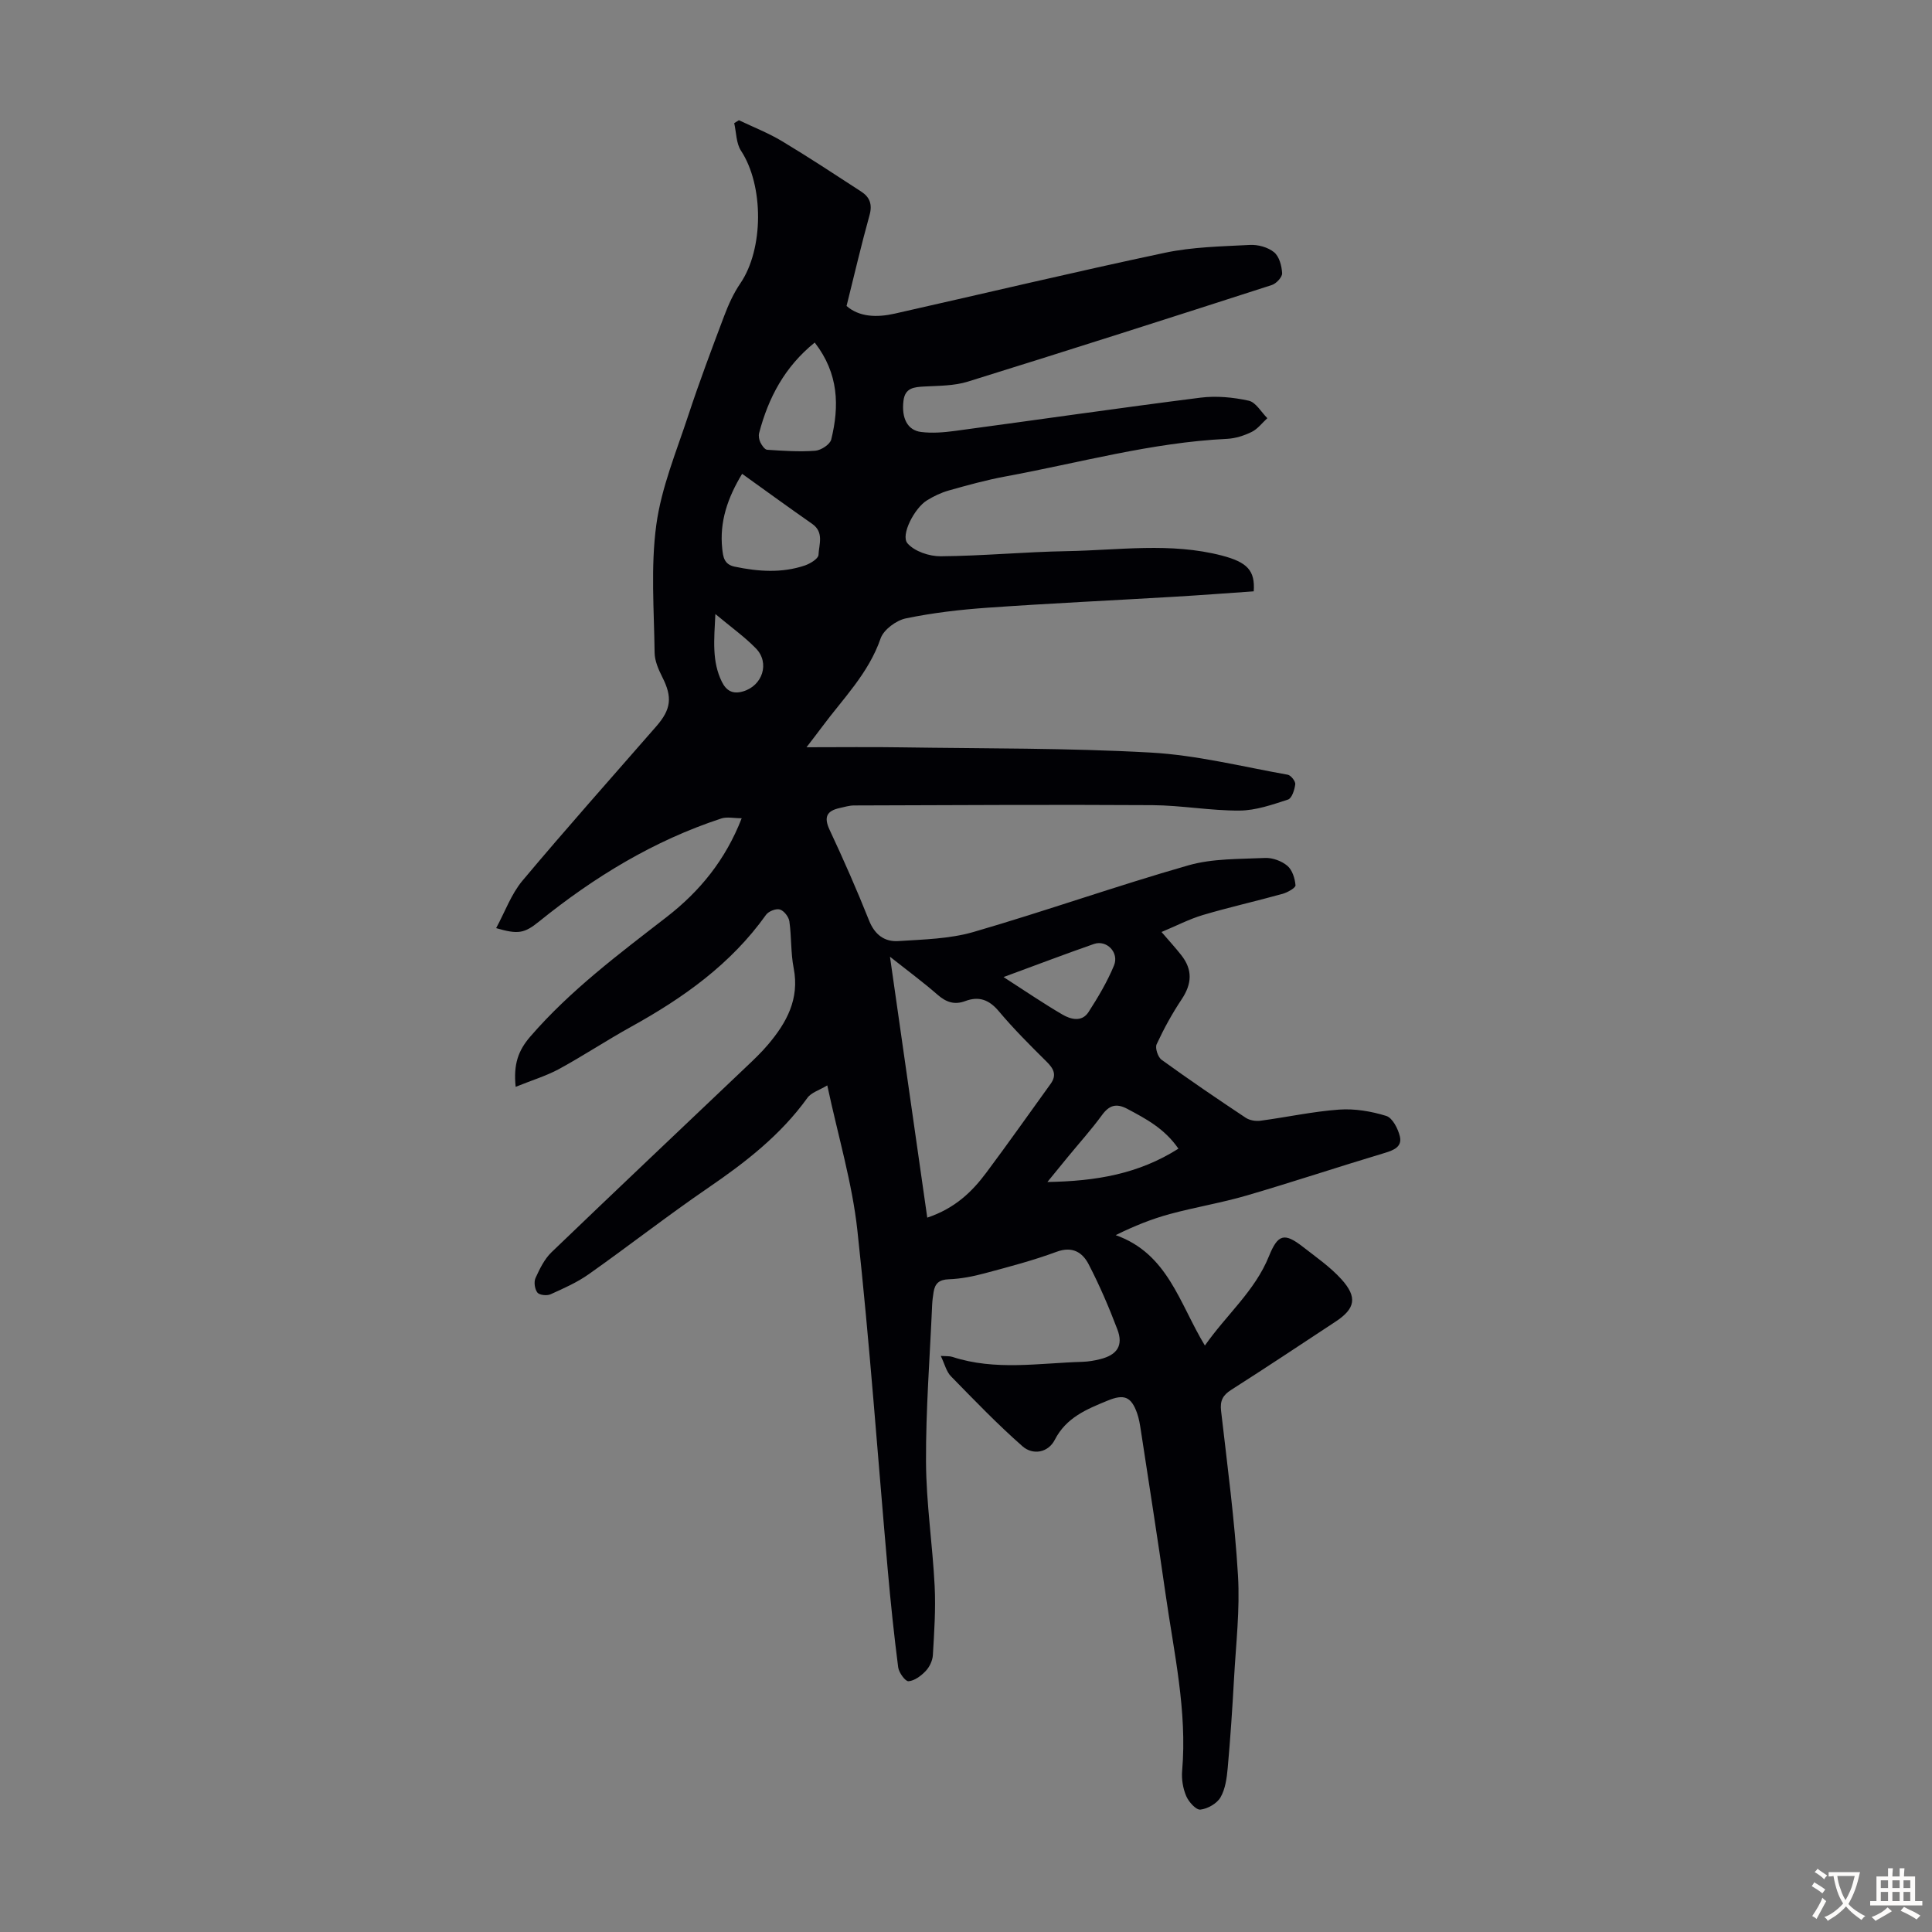 <svg enable-background="new 0 0 400 400" viewBox="0 0 400 400" xmlns="http://www.w3.org/2000/svg"><rect x="0" y="0" width="400" height="400" fill="#808080" stroke="none"/><path d="m106.76 225.02c-.48-4.69.53-7.52 3.05-10.43 8.28-9.57 18.31-17.06 28.21-24.73 6.86-5.32 12.16-11.78 15.54-20.45-1.62 0-3.05-.34-4.23.05-13.98 4.59-26.32 12.12-37.71 21.32-3.08 2.49-4.35 2.7-8.9 1.38 1.84-3.4 3.12-7.03 5.43-9.8 9.06-10.8 18.44-21.33 27.71-31.96 3.13-3.58 3.36-6.07 1.27-10.2-.79-1.57-1.58-3.36-1.6-5.06-.11-8.83-.83-17.79.35-26.47 1.05-7.73 4.17-15.21 6.64-22.72 2.27-6.89 4.83-13.69 7.39-20.48.89-2.36 1.95-4.73 3.37-6.8 4.86-7.14 4.87-20.25.14-27.46-1.01-1.54-.97-3.79-1.41-5.71.32-.2.65-.4.97-.61 2.99 1.43 6.1 2.64 8.93 4.34 5.55 3.33 10.96 6.9 16.39 10.43 1.76 1.14 2.35 2.64 1.73 4.88-1.7 6.1-3.13 12.28-4.76 18.81 2.62 2.29 6.24 2.42 9.94 1.59 18.65-4.2 37.24-8.64 55.94-12.6 5.74-1.22 11.74-1.32 17.64-1.63 1.67-.09 3.73.48 4.99 1.51 1.07.87 1.59 2.82 1.67 4.34.05.8-1.2 2.15-2.13 2.45-20.95 6.76-41.92 13.47-62.94 20-2.82.88-5.96.85-8.96 1.01-2.18.12-4.05.25-4.37 2.99-.42 3.55.81 6.08 3.67 6.43 2.29.28 4.68.09 6.98-.22 16.96-2.28 33.89-4.74 50.86-6.89 3.26-.41 6.75-.08 9.97.63 1.48.32 2.59 2.36 3.86 3.62-1.07.97-1.99 2.23-3.23 2.84-1.57.77-3.37 1.35-5.11 1.44-15.62.75-30.65 4.98-45.91 7.79-3.95.73-7.84 1.81-11.71 2.9-1.59.45-3.14 1.19-4.55 2.07-2.55 1.59-5.46 7.16-4 8.86 1.44 1.68 4.53 2.71 6.88 2.69 8.71-.07 17.41-.91 26.13-1.06 10.7-.19 21.45-1.85 32.07.91 5.25 1.37 6.92 3.08 6.61 7.41-5.39.37-10.82.79-16.26 1.11-12.95.77-25.92 1.37-38.86 2.28-5.68.4-11.38 1.06-16.94 2.22-1.98.42-4.56 2.33-5.19 4.14-2.49 7.24-7.79 12.46-12.16 18.36-.83 1.13-1.7 2.23-3.18 4.17 7.17 0 13.38-.08 19.6.02 17.23.26 34.48.12 51.66 1.08 9.52.53 18.94 2.91 28.38 4.59.65.12 1.62 1.36 1.55 1.97-.14 1.14-.7 2.91-1.5 3.17-3.26 1.06-6.67 2.26-10.03 2.28-6.01.04-12.02-1.08-18.03-1.12-20.6-.13-41.2 0-61.79.06-.99 0-1.98.32-2.96.53-2.69.59-3.35 1.86-2.09 4.54 2.89 6.17 5.64 12.42 8.16 18.75 1.18 2.96 3.22 4.45 6.08 4.26 5.21-.34 10.58-.45 15.53-1.88 14.91-4.33 29.57-9.53 44.5-13.8 5.03-1.44 10.56-1.28 15.88-1.53 1.54-.07 3.44.63 4.62 1.63 1.02.86 1.56 2.61 1.68 4.03.05.52-1.63 1.47-2.64 1.76-5.49 1.53-11.06 2.77-16.52 4.39-2.83.84-5.5 2.24-8.58 3.52 1.63 1.9 2.91 3.29 4.08 4.78 2.4 3.04 2.23 5.95.08 9.17-1.96 2.94-3.68 6.08-5.17 9.29-.36.78.26 2.67 1.03 3.22 5.71 4.13 11.54 8.1 17.41 12 .81.54 2.08.75 3.08.61 5.43-.72 10.82-1.91 16.27-2.3 3.23-.23 6.65.35 9.75 1.31 1.29.4 2.44 2.65 2.82 4.25.5 2.14-1.26 2.85-3.19 3.43-9.52 2.85-18.96 6-28.51 8.79-5.24 1.53-10.68 2.42-15.95 3.85-3.71 1.01-7.31 2.44-11.19 4.36 10.83 3.85 13.16 14.1 18.47 22.86 4.48-6.41 10.36-11.3 13.26-18.49 1.86-4.6 3.2-4.94 7.08-1.91 2.73 2.13 5.63 4.14 7.93 6.68 3.36 3.72 2.86 6.08-1.2 8.76-7.19 4.74-14.37 9.51-21.63 14.14-1.74 1.11-2.33 2.25-2.09 4.34 1.3 11.34 2.82 22.67 3.5 34.05.43 7.1-.43 14.28-.82 21.42-.34 6.15-.75 12.29-1.3 18.42-.19 2.09-.48 4.37-1.49 6.12-.74 1.29-2.66 2.38-4.17 2.55-.9.1-2.42-1.59-2.93-2.79-.68-1.58-1-3.5-.85-5.23 1.07-12.44-1.71-24.5-3.44-36.66-1.61-11.29-3.39-22.56-5.11-33.84-.19-1.21-.38-2.45-.79-3.59-1.22-3.41-2.7-3.96-6.08-2.57-4.34 1.78-8.57 3.49-10.95 8.12-1.39 2.7-4.55 3.21-6.68 1.34-5.19-4.56-10-9.57-14.84-14.52-.93-.96-1.27-2.5-2.08-4.19 1.16.08 1.82.01 2.4.2 8.89 2.91 17.95 1.28 26.95 1.02 1.22-.04 2.46-.25 3.64-.55 3.53-.87 4.84-2.84 3.57-6.16-1.74-4.59-3.69-9.13-5.95-13.49-1.28-2.46-3.36-3.8-6.66-2.57-4.81 1.78-9.8 3.09-14.77 4.42-2.45.66-5 1.17-7.53 1.26-2.01.07-2.85.88-3.14 2.64-.14.88-.26 1.78-.3 2.67-.47 10.83-1.32 21.66-1.27 32.48.04 8.58 1.36 17.14 1.79 25.73.24 4.75-.09 9.55-.37 14.31-.07 1.14-.7 2.45-1.49 3.28-.94.99-2.31 2.02-3.55 2.11-.67.05-1.99-1.78-2.14-2.87-.87-6.74-1.57-13.5-2.17-20.27-2.07-23.41-3.73-46.86-6.28-70.21-1.07-9.83-3.98-19.46-6.23-30.01-1.63.99-3.33 1.47-4.13 2.6-5.53 7.68-12.8 13.32-20.52 18.6-8.39 5.74-16.41 12.01-24.72 17.88-2.43 1.72-5.22 2.95-7.95 4.18-.74.33-2.29.16-2.7-.37-.55-.71-.76-2.18-.39-3 .86-1.9 1.84-3.92 3.31-5.34 13.39-12.87 26.89-25.62 40.35-38.42 1.54-1.46 3.09-2.93 4.46-4.55 3.87-4.56 6.58-9.47 5.33-15.87-.62-3.16-.43-6.48-.89-9.68-.14-.94-1.12-2.2-1.97-2.45-.8-.24-2.34.37-2.86 1.1-7.26 10.2-17.12 17.2-27.9 23.16-5.08 2.81-9.93 6.03-15.03 8.81-2.64 1.41-5.62 2.31-8.91 3.65zm77.5-26.94c2.66 18.6 5.17 36.2 7.72 54.02 5.74-1.93 9.26-5.34 12.22-9.31 4.53-6.06 8.89-12.26 13.32-18.39 1.32-1.83.64-3.14-.83-4.59-3.41-3.38-6.83-6.79-9.91-10.46-2.01-2.39-4.13-3.14-6.93-2.09-2.26.85-3.99.22-5.76-1.33-2.92-2.55-6.05-4.86-9.83-7.85zm-30.61-99.98c-3.02 4.98-4.71 9.95-4.12 15.5.18 1.65.36 3.26 2.57 3.72 4.89 1.02 9.74 1.37 14.53-.24 1.11-.38 2.79-1.4 2.83-2.19.09-2.16 1.21-4.68-1.32-6.44-4.75-3.31-9.44-6.73-14.49-10.35zm15.03-27.18c-6.22 5.02-9.59 11.42-11.51 18.73-.16.6-.01 1.39.26 1.95.3.61.9 1.49 1.41 1.52 3.31.22 6.66.45 9.95.2 1.2-.09 3.06-1.31 3.31-2.33 1.69-6.91 1.56-13.65-3.42-20.07zm75.3 166.9c-2.89-4.18-6.72-6.18-10.56-8.23-2.31-1.23-3.77-.78-5.29 1.31-2.17 2.97-4.65 5.72-6.99 8.57-1.28 1.56-2.56 3.13-4.29 5.25 10.08-.17 18.84-1.65 27.13-6.9zm-36.21-35.53c4.52 2.91 8.27 5.47 12.19 7.76 1.74 1.02 4.04 1.61 5.41-.52 1.98-3.07 3.88-6.27 5.27-9.63 1.11-2.7-1.53-5.37-4.15-4.46-5.98 2.08-11.88 4.34-18.72 6.85zm-59.66-75.16c-.27 5.43-.73 9.82 1.35 14.04.96 1.93 2.33 2.57 4.34 1.99 4.08-1.16 5.64-5.93 2.69-8.93-2.31-2.37-5.05-4.32-8.38-7.1z" fill="#010105"/><g fill="#fcfbfa"><path d="m377.9 391.2c-.2.3-.4.5-.6.8-.7-.6-1.4-1-2.2-1.5.2-.3.4-.5.5-.8.6.4 1.4.8 2.3 1.5zm-1.8 6.1c-.2-.2-.5-.4-.9-.6.4-.6.8-1.2 1.2-1.9s.7-1.3.9-1.9c.3.3.5.5.8.7-.7 1.3-1.4 2.6-2 3.7zm2.2-9c-.3.3-.5.5-.6.8-.6-.6-1.3-1.1-2-1.5.3-.3.5-.5.6-.7.6.5 1.3.9 2 1.4zm.3.2v-.9h2 4.5c-.3 1.3-.6 2.5-1 3.6s-.9 2.1-1.4 3c.4.5 1 1 1.6 1.4s1.2.8 1.9 1.1c-.3.2-.5.4-.8.8-.4-.3-1-.7-1.6-1.2s-1.2-1.1-1.6-1.6c-.5.6-1.1 1.1-1.7 1.6s-1.4.9-2.1 1.4c-.1-.3-.3-.5-.7-.8.6-.2 1.2-.5 1.9-1s1.4-1.1 2-1.8c-.5-.8-.9-1.6-1.2-2.5s-.6-2-.8-3.2c-.4.1-.7.1-1 .1zm2.5 2.7c.3 1 .7 1.7 1 2.2.3-.5.6-1.1 1-2s.6-1.9.9-3h-3.2-.4c.1.9.3 1.8.7 2.8z"/><path d="m396.5 388.5v1.5 3.6h1.5v.9c-.4 0-1 0-1.7 0h-7.9c-.5 0-.9 0-1.2 0v-.9h1.3v-3.5c0-.7 0-1.2 0-1.6h2.4c0-.8 0-1.4 0-1.7h1c0 .3-.1.8-.1 1.7h1.5c0-.8 0-1.4 0-1.7h1c0 .3-.1.9-.1 1.7zm-8.2 9.2c-.2-.3-.5-.5-.8-.8.8-.3 1.4-.6 1.9-.9s1-.7 1.4-1.1c.3.3.6.5.9.8-1.6 1-2.8 1.6-3.4 2zm2.6-6.8v-1.6h-1.5v1.6zm0 2.7v-1.9h-1.5v1.9zm2.4-2.7v-1.6h-1.5v1.6zm0 2.7v-1.9h-1.5v1.9zm.2 2 .7-.8c.4.2.9.5 1.6.8s1.3.7 1.8 1c-.3.3-.5.5-.8.8-.4-.3-1.5-1-3.3-1.8zm2-4.7v-1.6h-1.4v1.6zm0 2.7v-1.9h-1.4v1.9z"/></g></svg>
